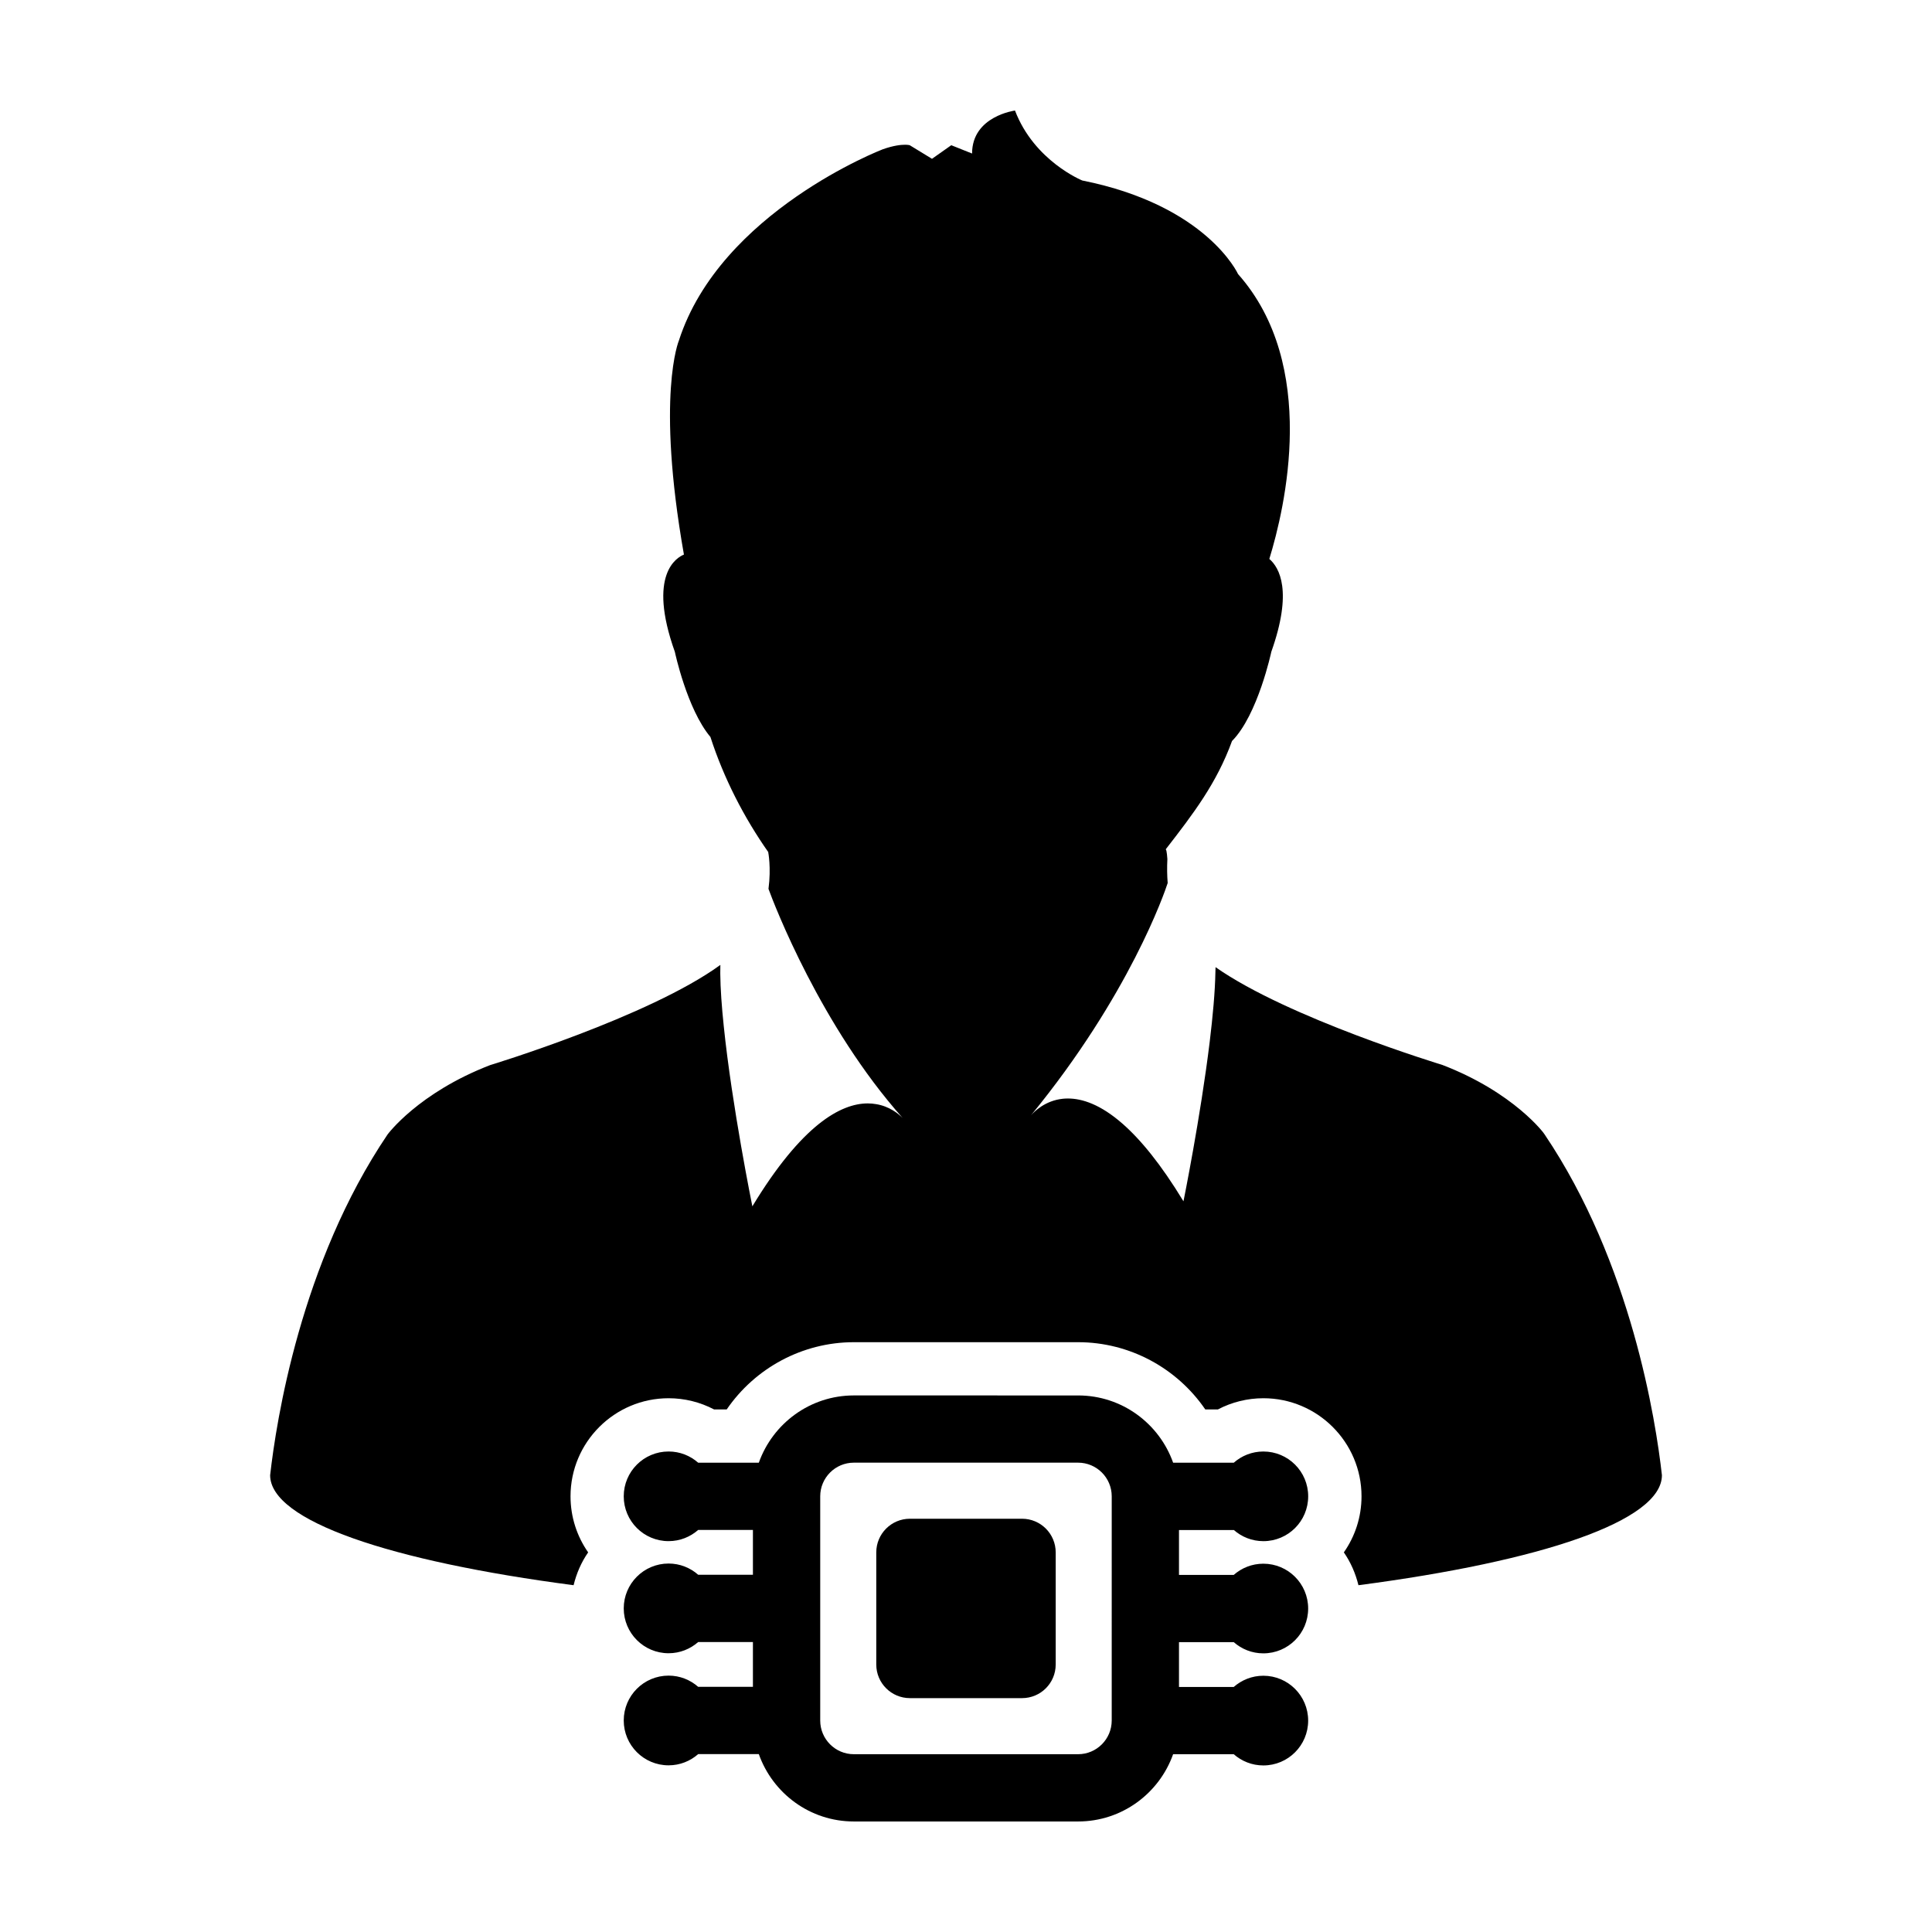 <?xml version="1.0" encoding="UTF-8"?>
<!-- Uploaded to: SVG Repo, www.svgrepo.com, Generator: SVG Repo Mixer Tools -->
<svg fill="#000000" width="800px" height="800px" version="1.1" viewBox="144 144 512 512" xmlns="http://www.w3.org/2000/svg">
 <g>
  <path d="m553.32 444.61c0.059-0.051-8.012-11.07-27.129-18.41 0 0-40.754-12.352-60.059-25.891 0 0.398-0.035 0.781-0.035 1.199-0.09 5.332-0.699 11.836-1.508 18.547-2.445 20.043-6.957 42.305-6.957 42.305-5.984-9.859-11.348-16.348-16.117-20.535-5.82-5.113-10.695-6.711-14.504-6.711-0.492 0-0.938 0.023-1.34 0.066-4.75 0.492-7.621 3.457-8.457 4.398 26.113-31.871 35.43-59.082 36.234-61.566-0.16-2.004-0.195-4.117-0.082-6.359 0 0-0.156-2.535-0.434-2.543-0.02 0-0.031 0.004-0.047 0.023 7.453-9.598 13.551-17.602 17.613-28.758 6.852-6.902 10.414-23.645 10.414-23.645 5.707-16.055 2.156-22.289-0.527-24.609 4.133-13.445 13.133-51.363-8.293-75.492 0 0-8.23-18.191-41.281-24.797 0 0-12.727-5.152-17.828-18.535 0 0-11.375 1.473-11.375 11.391l-5.512-2.203-5.109 3.602-5.898-3.602s-0.418-0.125-1.254-0.125c-1.137 0-3.062 0.203-5.914 1.211 0 0-43.004 16.531-54.012 50.691 0 0-6.106 14.496 1.336 56.707-1.797 0.734-9.766 5.141-2.402 25.785 0 0 3.203 15.145 9.426 22.555 3.5 10.836 8.871 21.336 15.395 30.598-0.023-0.02-0.059-0.047-0.082-0.082 0 0 0.82 4.055 0.074 9.738 1.516 4.172 13.875 36.375 35.562 60.719-1.148-1.152-3.516-3.098-7.027-3.672-0.699-0.125-1.445-0.195-2.231-0.195-3.5 0-7.891 1.367-13.105 5.566-5.066 4.102-10.914 10.871-17.473 21.711 0 0-5.41-26.574-7.582-47.777-0.535-5.113-0.883-9.895-0.922-13.906 0-0.801 0-1.562 0.023-2.297-18.902 13.773-61.012 26.551-61.012 26.551-19.086 7.359-27.18 18.379-27.18 18.379-23.043 34.082-29.5 75.965-31.121 90.297 0 12.113 31.875 22.797 80.418 29.156 0.77-3.148 2.051-6.109 3.859-8.699-2.941-4.211-4.672-9.34-4.672-14.855 0-14.34 11.656-25.996 25.996-25.996 4.231 0 8.363 1.031 12.055 2.973h3.336c7.492-10.953 20.047-17.824 33.699-17.824h59.434c13.66 0 26.203 6.871 33.699 17.824h3.332c3.691-1.941 7.828-2.973 12.062-2.973 14.34 0 26.008 11.656 26.008 25.996 0 5.527-1.738 10.645-4.684 14.855 1.809 2.59 3.09 5.551 3.871 8.699 48.551-6.359 80.422-17.043 80.422-29.156-1.605-14.352-8.086-56.234-31.105-90.328z"/>
  <path d="m470.96 549.45c2.09 1.844 4.832 2.973 7.844 2.973 6.574 0 11.879-5.316 11.879-11.879 0-6.574-5.32-11.879-11.879-11.879-3.012 0-5.754 1.125-7.844 2.973h-16.066c-3.68-10.379-13.562-17.828-25.18-17.828l-59.441-0.004c-11.613 0-21.492 7.453-25.18 17.828h-16.066c-2.098-1.848-4.832-2.973-7.844-2.973-6.57 0-11.887 5.316-11.887 11.879 0 6.574 5.316 11.879 11.887 11.879 3.012 0 5.754-1.129 7.844-2.973h14.504v11.879h-14.504c-2.098-1.84-4.832-2.973-7.844-2.973-6.57 0-11.887 5.324-11.887 11.887 0 6.559 5.316 11.887 11.887 11.887 3.012 0 5.754-1.133 7.844-2.973h14.504v11.875h-14.504c-2.098-1.84-4.832-2.973-7.844-2.973-6.57 0-11.887 5.324-11.887 11.887 0 6.57 5.316 11.887 11.887 11.887 3.012 0 5.754-1.133 7.844-2.973h16.066c3.684 10.398 13.566 17.852 25.18 17.852h59.434c11.617 0 21.504-7.457 25.18-17.824h16.066c2.09 1.84 4.832 2.973 7.844 2.973 6.574 0 11.879-5.324 11.879-11.879 0-6.574-5.32-11.891-11.879-11.891-3.012 0-5.754 1.137-7.844 2.973h-14.508v-11.879h14.508c2.09 1.848 4.832 2.973 7.844 2.973 6.574 0 11.879-5.316 11.879-11.879 0-6.566-5.32-11.879-11.879-11.879-3.012 0-5.754 1.129-7.844 2.973h-14.508v-11.887h14.508l0.004-0.031zm-32.344 50.512c0 4.918-3.996 8.922-8.906 8.922h-59.438c-4.914 0-8.906-4.004-8.906-8.922v-59.422c0-4.922 3.996-8.918 8.906-8.918h59.434c4.918 0 8.914 3.996 8.914 8.918z"/>
  <path d="m414.85 546.48h-29.711c-4.918 0-8.918 3.988-8.918 8.922v29.703c0 4.934 3.996 8.918 8.918 8.918h29.711c4.934 0 8.922-3.984 8.922-8.918v-29.703c0-4.93-3.992-8.922-8.922-8.922z"/>
 </g>
</svg>